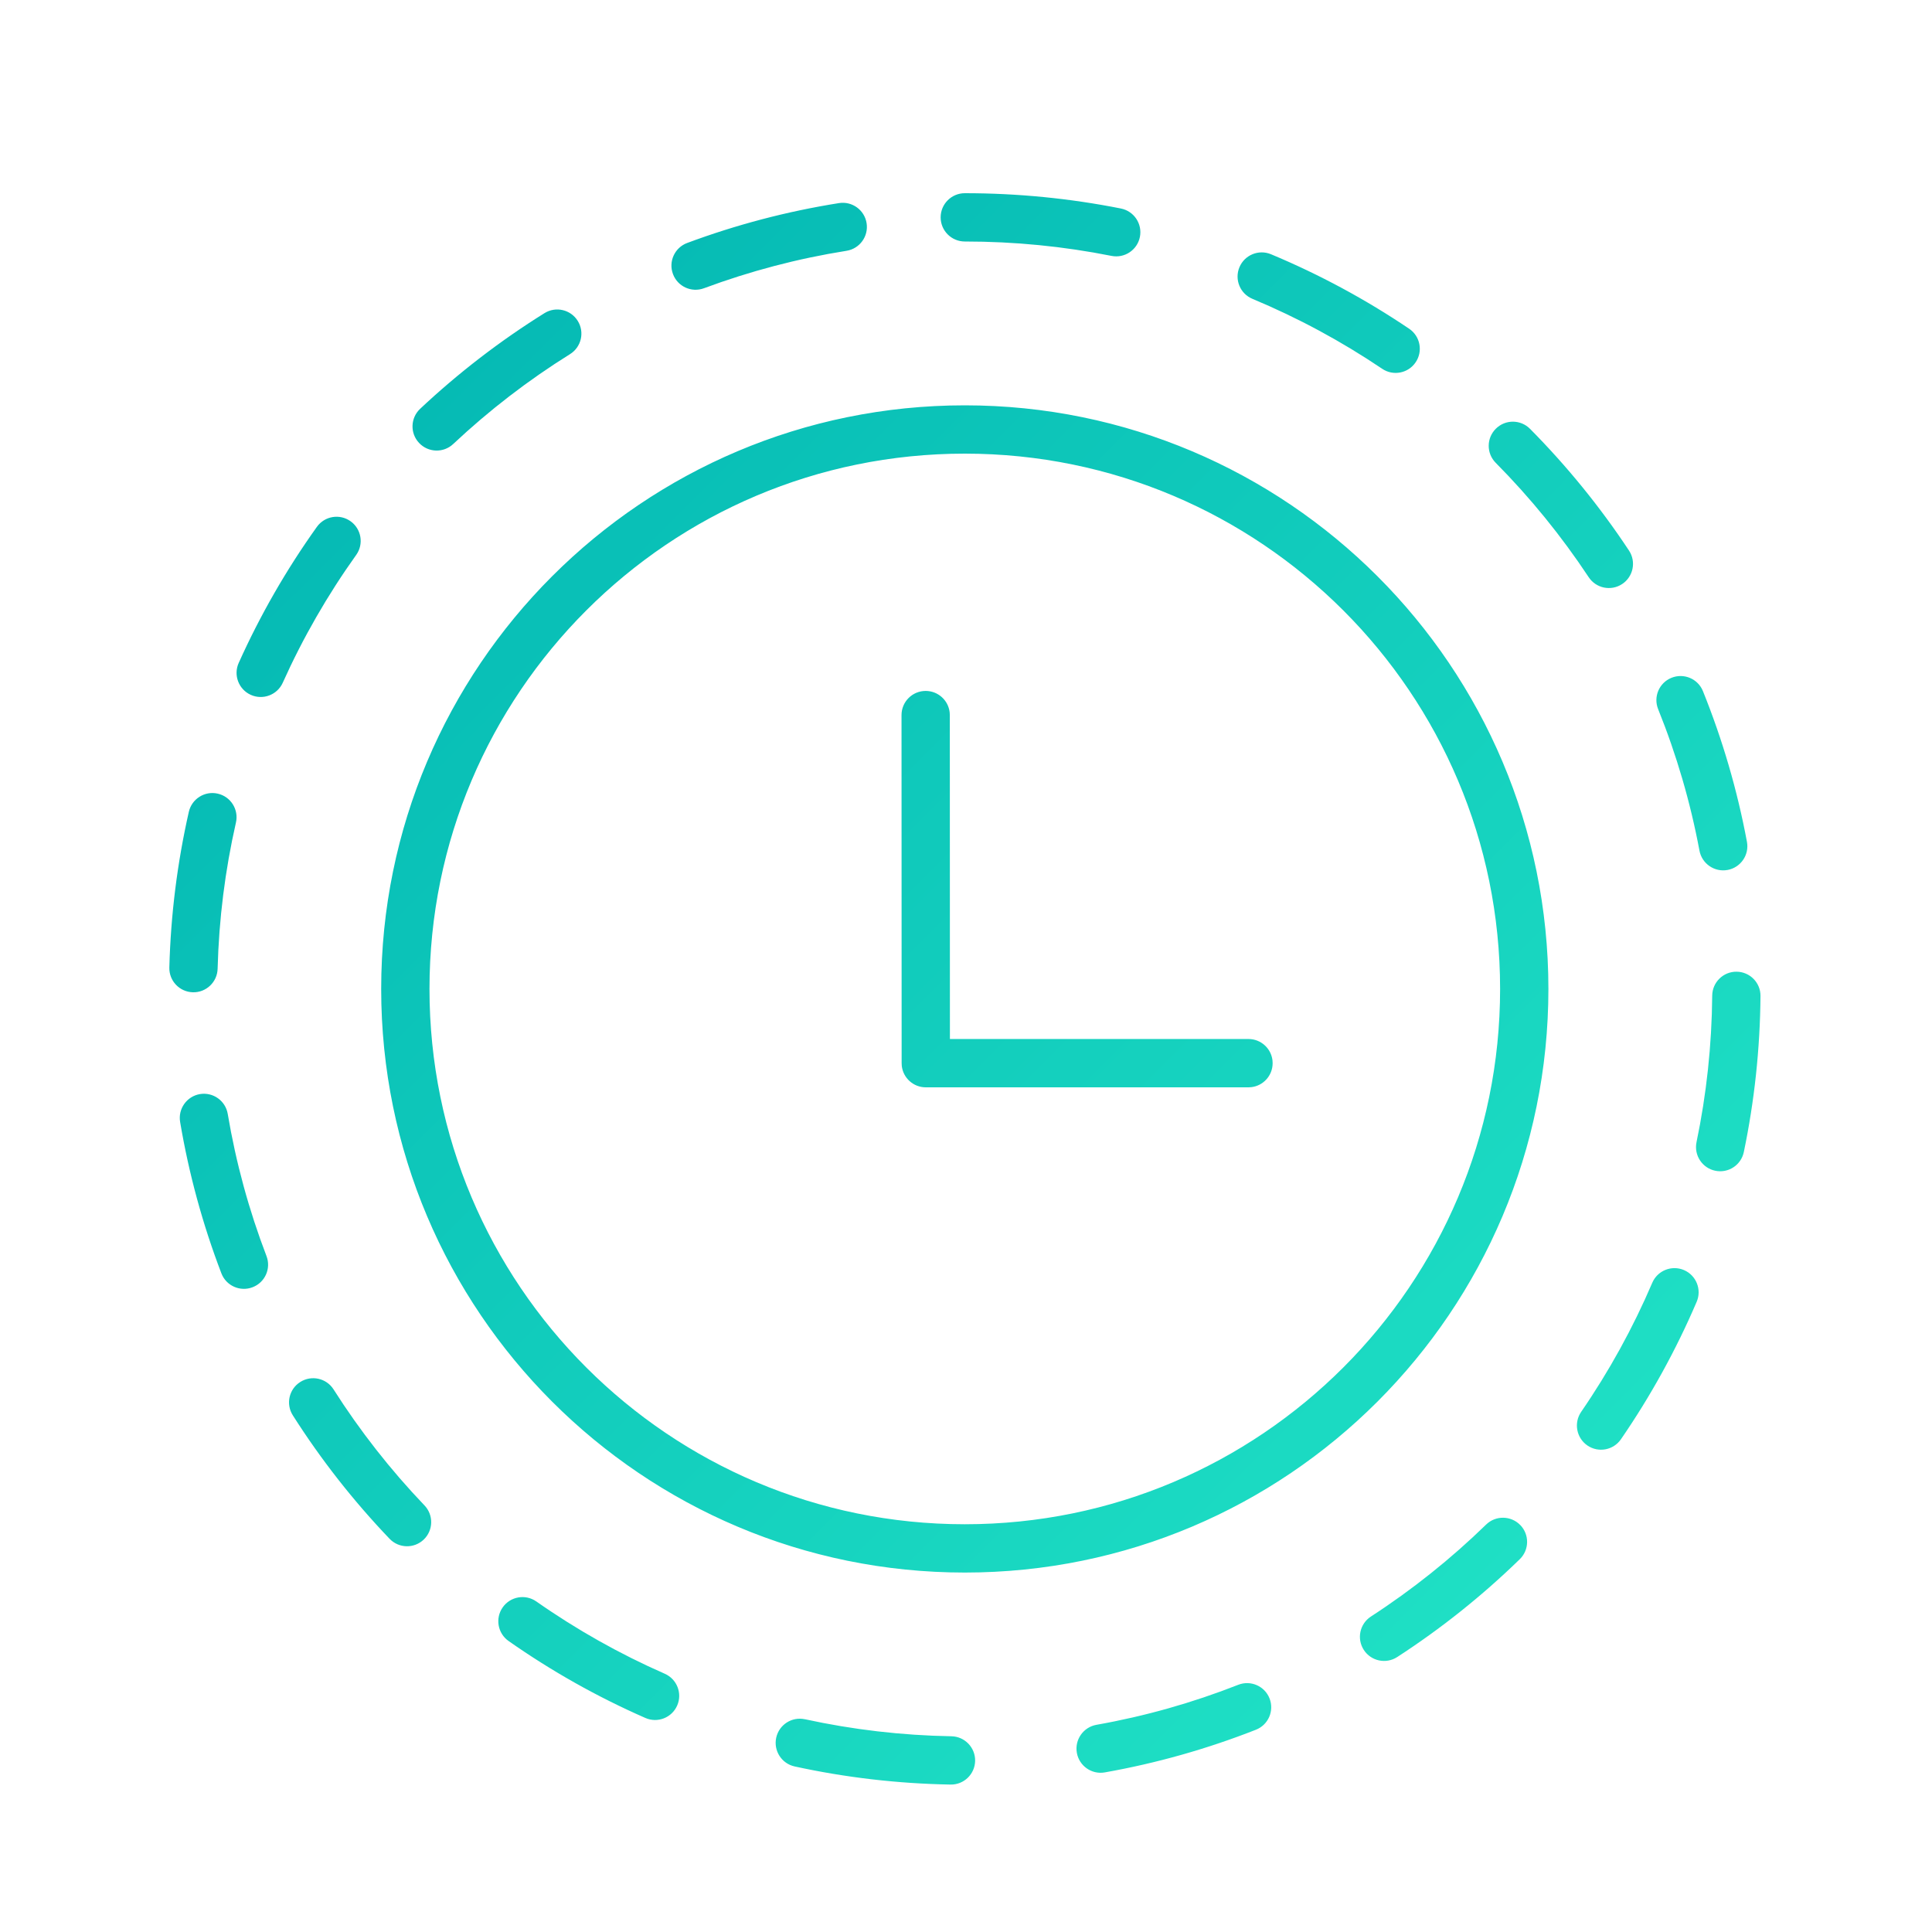 <svg xmlns="http://www.w3.org/2000/svg" width="80" height="80" viewBox="0 0 80 80">
    <defs>
        <linearGradient id="lt81kciiha" x1=".012%" x2="99.988%" y1="0%" y2="100%">
            <stop offset="0%" stop-color="#00B3B1"/>
            <stop offset="100%" stop-color="#24E7C8"/>
        </linearGradient>
    </defs>
    <g fill="none" fill-rule="evenodd">
        <g fill="url(#lt81kciiha)" transform="translate(-919 -3909)">
            <g>
                <g>
                    <g>
                        <path d="M33.331 71.19c1.98.432 4.008.669 6.064.705.552.01.992.465.983 1.018-.01.552-.466.992-1.018.982-2.188-.039-4.347-.29-6.454-.75-.54-.117-.882-.65-.765-1.19.118-.54.65-.882 1.19-.764zm19.238-.862c.202.514-.05 1.095-.565 1.297-2.015.792-4.108 1.385-6.254 1.766-.544.097-1.063-.266-1.16-.81-.096-.543.267-1.063.81-1.16 2.016-.357 3.98-.913 5.872-1.657.514-.202 1.095.05 1.297.564zm-30.361-4.015c1.67 1.17 3.45 2.173 5.318 2.993.506.222.736.812.514 1.317-.222.506-.812.736-1.317.514-1.99-.872-3.886-1.94-5.663-3.186-.452-.317-.562-.94-.245-1.393.317-.452.94-.562 1.393-.245zm40.743-3.165c.385.396.376 1.03-.02 1.415-1.555 1.513-3.255 2.871-5.076 4.052-.463.3-1.082.169-1.383-.295-.3-.463-.168-1.082.295-1.383 1.71-1.11 3.308-2.385 4.77-3.808.395-.385 1.028-.376 1.414.02zM39.95 16.784c13.347 0 24.166 10.82 24.166 24.166 0 13.347-10.82 24.166-24.166 24.166-13.347 0-24.166-10.82-24.166-24.166 0-13.347 10.82-24.166 24.166-24.166zM13.812 57.532c1.094 1.72 2.356 3.33 3.765 4.804.382.4.368 1.032-.031 1.414-.4.382-1.033.367-1.414-.032-1.5-1.568-2.843-3.281-4.007-5.112-.297-.467-.16-1.085.307-1.38.466-.297 1.084-.16 1.38.306zM39.95 18.784c-12.242 0-22.166 9.924-22.166 22.166s9.924 22.166 22.166 22.166 22.166-9.924 22.166-22.166-9.924-22.166-22.166-22.166zm29.78 33.807c.507.218.743.806.526 1.313-.855 1.997-1.906 3.904-3.136 5.692-.313.455-.935.57-1.39.258-.455-.313-.57-.936-.258-1.391 1.155-1.68 2.142-3.47 2.945-5.346.217-.507.805-.743 1.313-.526zm-60.3-6.467c.34 2.02.878 3.989 1.605 5.887.197.516-.06 1.094-.577 1.291-.515.198-1.094-.06-1.291-.576-.774-2.022-1.347-4.12-1.709-6.27-.091-.544.276-1.06.82-1.152.545-.091 1.06.276 1.152.82zm62.478-5.888c.552.005.996.456.99 1.008-.018 2.189-.251 4.349-.69 6.46-.113.54-.643.887-1.184.774-.54-.113-.887-.642-.775-1.183.413-1.982.632-4.011.65-6.068.005-.552.456-.996 1.009-.991zM38.33 28.61c.513 0 .935.386.993.883l.007.117.004 13.413h12.363c.513 0 .936.387.994.884l.006.117c0 .513-.386.935-.883.993l-.117.007H38.335c-.513 0-.936-.386-.994-.883l-.006-.117-.005-14.414c0-.552.447-1 1-1zM9.016 32.863c.539.122.876.658.754 1.197-.45 1.975-.705 4-.759 6.055-.015.552-.474.988-1.026.973-.552-.015-.988-.474-.973-1.026.058-2.187.33-4.343.807-6.446.123-.538.659-.876 1.197-.753zm61.499-4.245c.81 2.008 1.422 4.096 1.822 6.238.102.543-.256 1.065-.799 1.167-.543.101-1.065-.257-1.167-.8-.376-2.01-.95-3.97-1.71-5.856-.208-.512.04-1.095.552-1.301.512-.207 1.095.04 1.302.552zm-55.999-7.034c.45.321.554.946.233 1.395-1.186 1.66-2.205 3.432-3.041 5.292-.227.504-.819.728-1.323.502-.503-.227-.728-.819-.501-1.322.89-1.981 1.975-3.868 3.237-5.634.321-.45.946-.554 1.395-.233zm48.839-3.827c1.528 1.542 2.901 3.23 4.098 5.04.305.461.178 1.082-.282 1.386-.46.305-1.081.179-1.386-.282-1.125-1.7-2.415-3.288-3.85-4.736-.39-.393-.387-1.026.006-1.414.392-.39 1.025-.386 1.414.006zm-39.432-4.47c.292.468.149 1.085-.32 1.377-1.73 1.078-3.35 2.326-4.837 3.722-.402.378-1.035.358-1.413-.045-.379-.402-.359-1.035.044-1.413 1.582-1.486 3.307-2.813 5.148-3.961.469-.292 1.086-.15 1.378.32zm28.707-2.759c2.005.837 3.92 1.87 5.72 3.084.458.309.579.93.27 1.388-.309.458-.93.58-1.388.27-1.69-1.14-3.49-2.11-5.372-2.896-.51-.212-.75-.798-.538-1.308.213-.51.798-.75 1.308-.538zM35.884 9.241c.086.545-.286 1.057-.831 1.144-2.022.321-3.997.842-5.901 1.55-.518.193-1.094-.07-1.286-.588-.193-.517.07-1.093.588-1.286 2.028-.755 4.131-1.309 6.285-1.651.546-.087 1.058.285 1.145.83zM39.95 8c2.189 0 4.351.214 6.465.634.542.108.893.634.786 1.176-.108.542-.635.894-1.176.786C44.039 10.2 42.008 10 39.95 10c-.552 0-1-.448-1-1s.448-1 1-1z" transform="translate(-1 3703) translate(794 206) translate(126)"/>
                    </g>
                </g>
            </g>
        </g>
    </g>
</svg>
